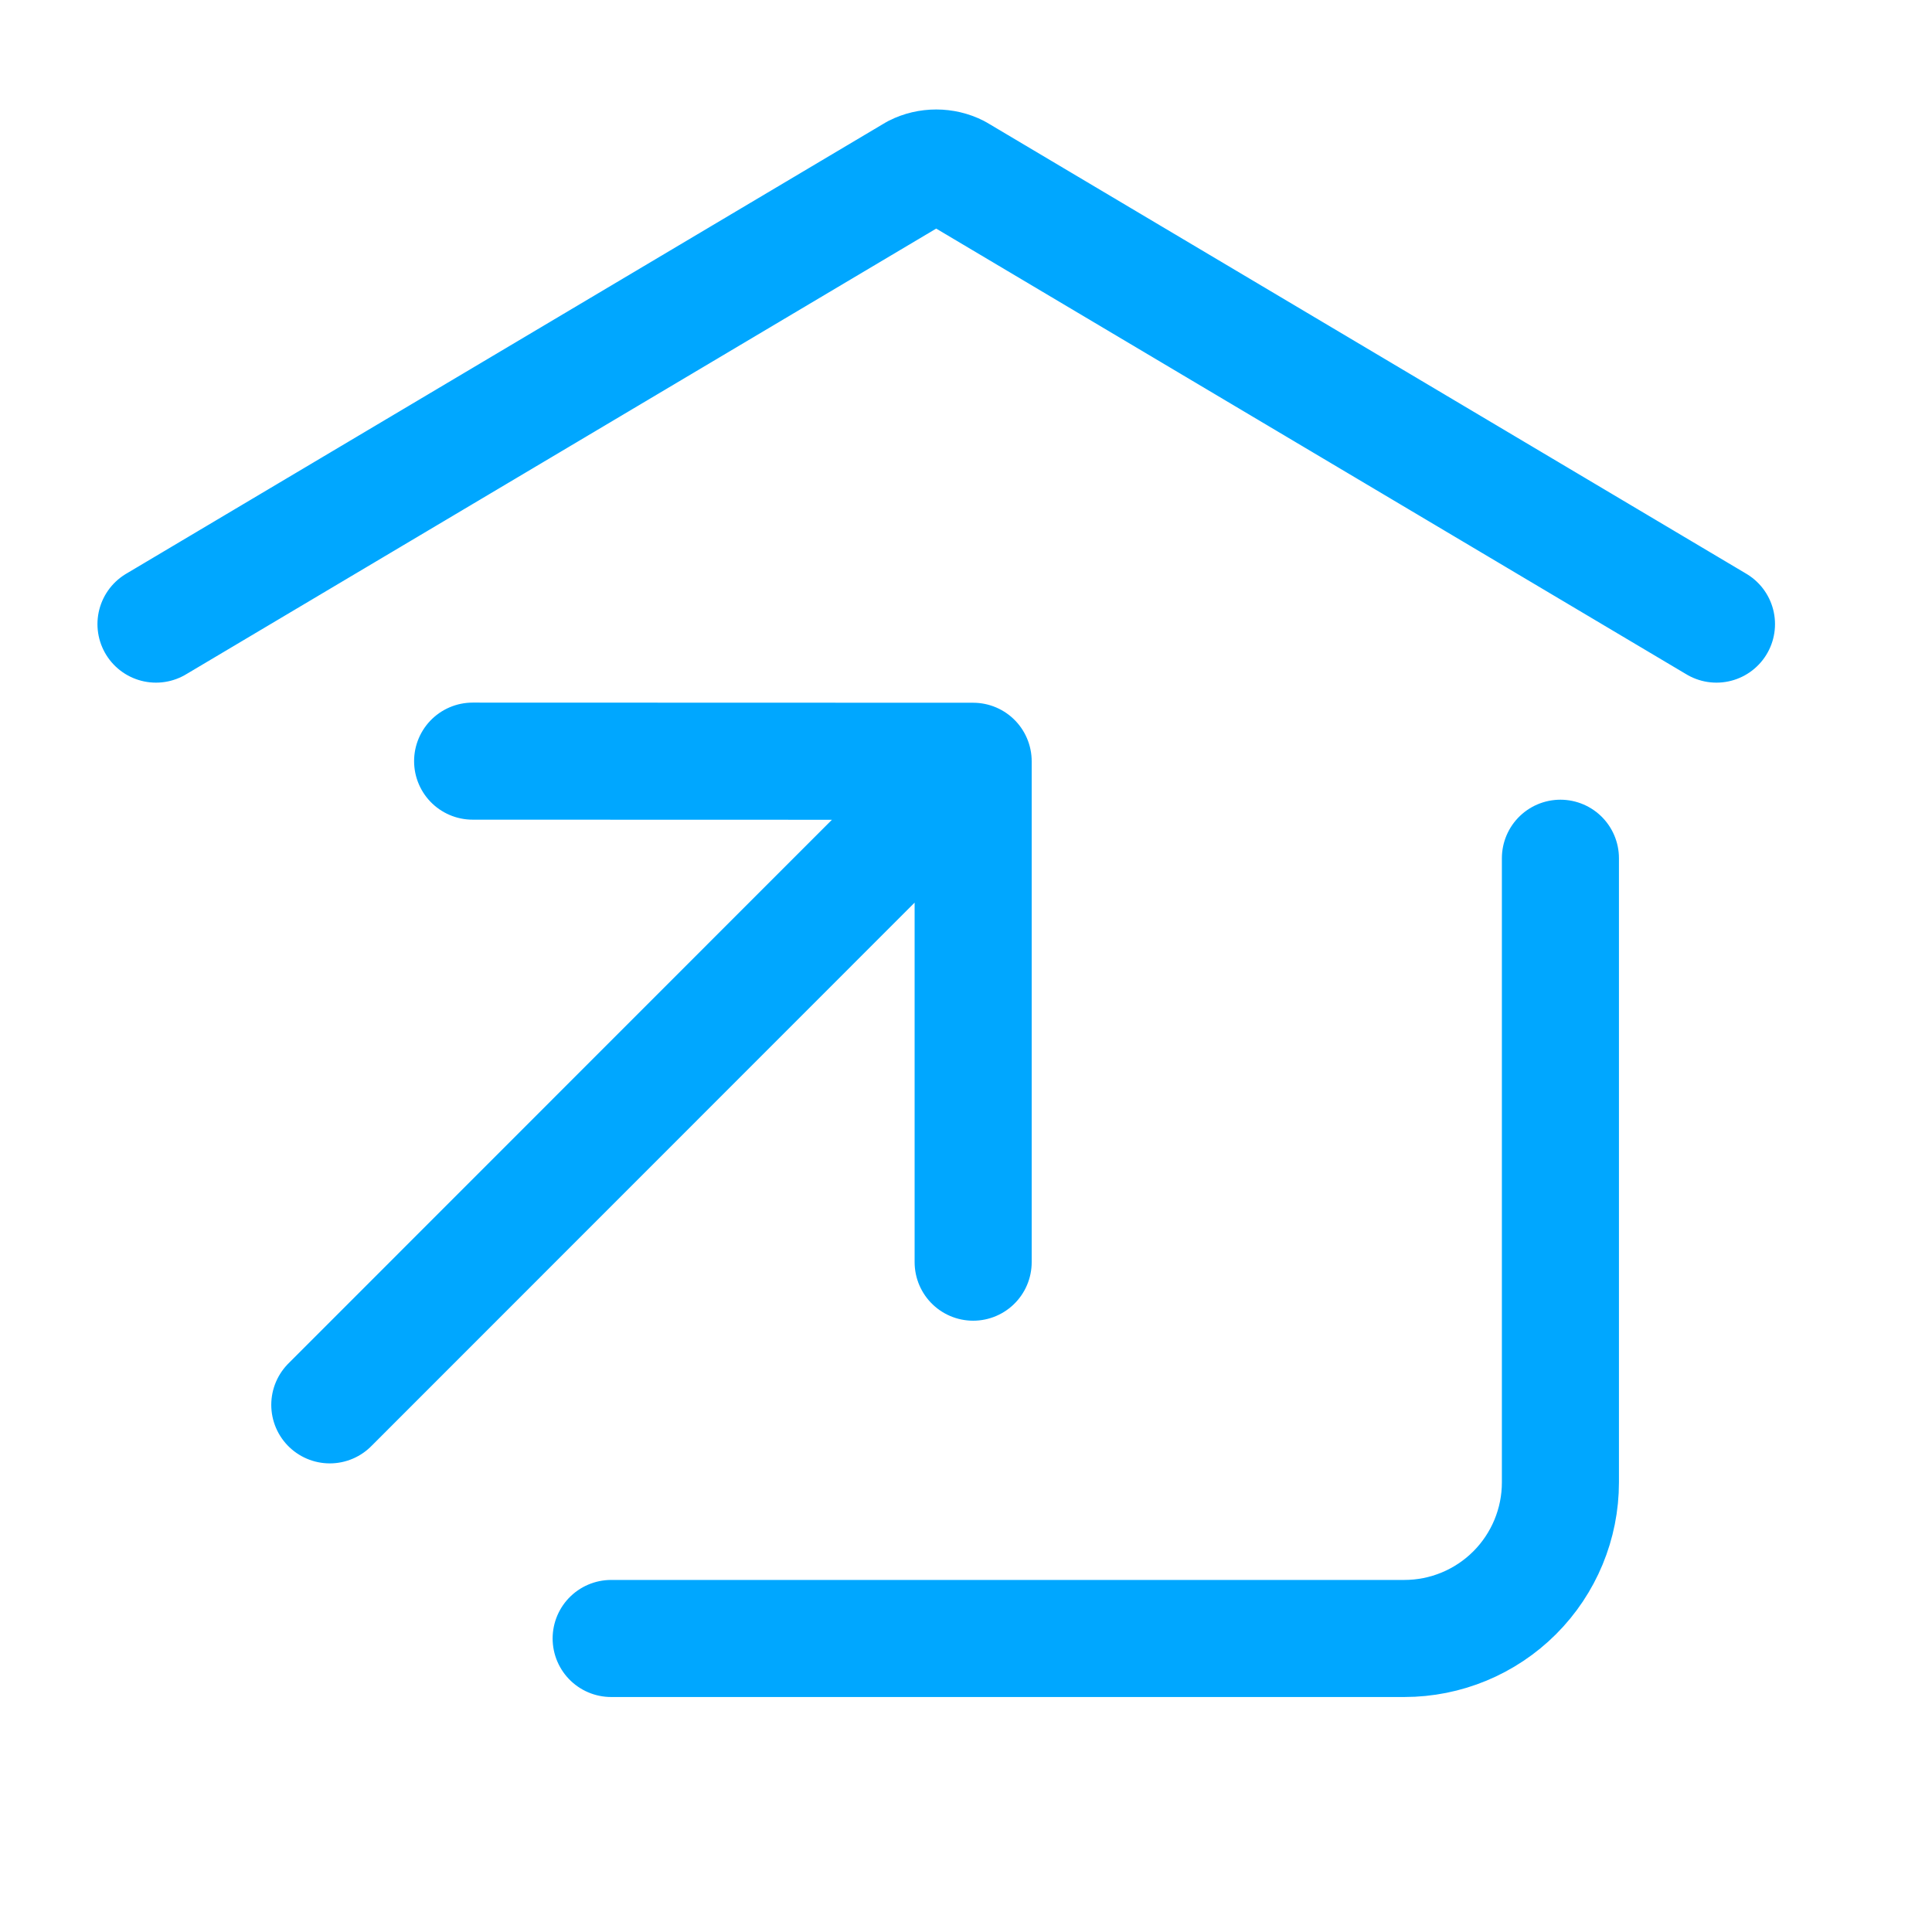 <svg width="27" height="27" viewBox="0 0 27 27" fill="none" xmlns="http://www.w3.org/2000/svg">
<path d="M2.18 8.722L12.791 2.417C12.882 2.371 12.982 2.348 13.084 2.348C13.185 2.348 13.285 2.371 13.376 2.417L23.988 8.722M21.807 11.994V20.717C21.807 21.295 21.577 21.85 21.168 22.259C20.759 22.668 20.204 22.898 19.626 22.898H8.541" stroke="#00A7FF" stroke-width="1.636" stroke-linecap="round" stroke-linejoin="round"/>
<path d="M4.609 19.633L13.6 10.639M13.6 10.639L6.605 10.637M13.6 10.639L13.6 17.639" stroke="#00A7FF" stroke-width="1.636" stroke-linecap="round" stroke-linejoin="round"/>
</svg>
